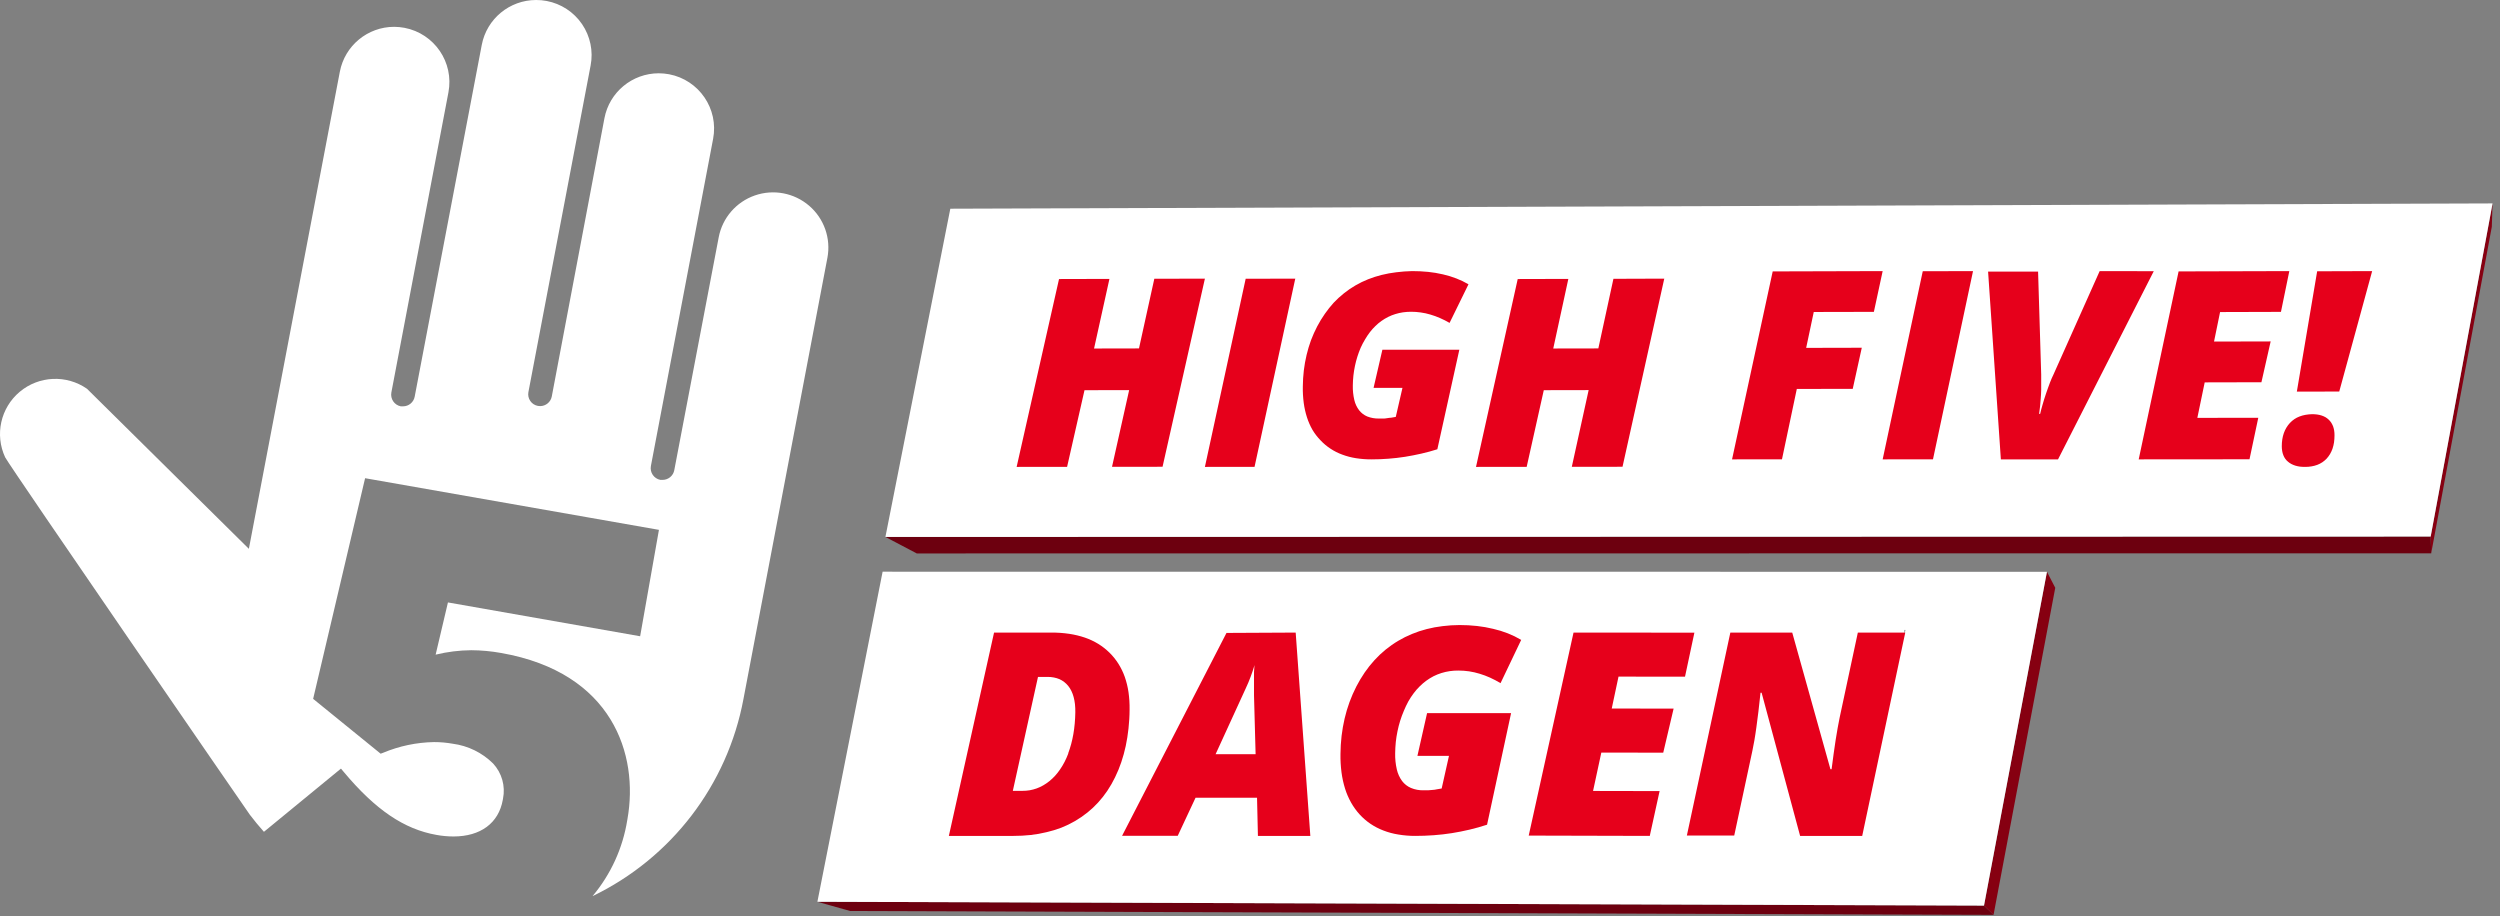 <?xml version="1.0" encoding="UTF-8" standalone="no"?>
<svg width="322px" height="118px" viewBox="0 0 322 118" version="1.1" xmlns="http://www.w3.org/2000/svg" xmlns:xlink="http://www.w3.org/1999/xlink">
    <rect x="0" y="0" width="322" height="118" fill="#808080" stroke="none"/>
    <!-- Generator: Sketch 48.1 (47250) - http://www.bohemiancoding.com/sketch -->
    <title>HighFive!dagen-logo Copy</title>
    <desc>Created with Sketch.</desc>
    <defs></defs>
    <g id="Cover-Copy" stroke="none" stroke-width="1" fill="none" fill-rule="evenodd" transform="translate(-160, -75)">
        <g id="HighFive!dagen-logo-Copy" transform="translate(160, 75)" fill-rule="nonzero">
            <g id="Group" transform="translate(104.754, 26.189)">
                <polygon id="Shape" fill="#860011" points="158.893 47.458 159.963 49.518 152.015 91.647 150.785 90.451"></polygon>
                <polygon id="Shape" fill="#6D000F" points="150.785 90.451 152.015 91.647 4.749 91.149 0.521 89.959"></polygon>
                <polygon id="Shape" fill="#860011" points="216.287 0.011 216.19 3.028 208.385 45.077 208.316 42.919"></polygon>
                <polygon id="Shape" fill="#6D000F" points="208.316 42.919 208.385 45.077 13.327 45.094 9.287 42.97"></polygon>
                <path d="M8.927,47.446 L0.526,89.959 L150.785,90.451 L158.893,47.458 L8.927,47.446 Z M140.537,55.55 L140.537,54.944 L140.668,54.944 L140.537,55.55 Z" id="Shape" fill="#FFFFFF"></path>
                <polygon id="Shape" fill="#FFFFFF" points="17.647 0.693 9.287 42.97 208.316 42.919 216.287 0.011"></polygon>
            </g>
            <path d="M76.318,115.424 C78.668,112.626 80.213,109.246 80.79,105.642 L80.818,105.482 C82.284,97.196 78.906,86.638 64.571,84.108 C63.29,83.875 61.991,83.755 60.689,83.748 C59.146,83.762 57.609,83.953 56.11,84.319 L57.695,77.593 L82.45,81.95 L84.871,68.245 L47.024,61.592 L40.332,90.013 L49.028,97.076 L49.348,96.956 C51.424,96.088 53.647,95.62 55.898,95.58 C56.706,95.579 57.512,95.65 58.308,95.792 C60.273,96.048 62.099,96.941 63.506,98.333 C64.638,99.551 65.115,101.238 64.788,102.867 L64.76,103.021 C64.227,106.019 61.897,107.738 58.4,107.738 C57.672,107.736 56.946,107.669 56.23,107.538 C52.051,106.807 48.364,104.306 44.293,99.446 L43.916,98.995 L33.994,107.138 C33.353,106.413 32.741,105.682 32.185,104.945 C31.956,104.643 1.431,60.319 0.664,58.903 C-0.693,55.989 0.077,52.529 2.544,50.462 C5.011,48.396 8.561,48.237 11.204,50.074 L32.054,70.689 L43.772,9.234 C44.412,5.885 47.345,3.46 50.763,3.455 C51.208,3.457 51.653,3.5 52.091,3.581 C55.956,4.318 58.492,8.038 57.758,11.895 L50.408,50.548 C50.254,51.375 50.794,52.172 51.621,52.336 C51.717,52.344 51.812,52.344 51.908,52.336 C52.646,52.337 53.28,51.81 53.413,51.085 L62.052,5.779 C62.692,2.428 65.628,0.003 69.048,0 C69.505,-0.003 69.961,0.039 70.41,0.126 C72.266,0.477 73.906,1.55 74.968,3.109 C76.03,4.668 76.428,6.583 76.072,8.434 L68.057,50.508 C67.984,50.907 68.073,51.317 68.304,51.65 C68.53,51.981 68.881,52.208 69.277,52.279 C69.373,52.3 69.471,52.309 69.569,52.307 C70.301,52.304 70.929,51.785 71.069,51.068 L77.853,15.218 C78.492,11.869 81.425,9.445 84.843,9.439 C85.292,9.441 85.74,9.483 86.182,9.565 C90.047,10.303 92.583,14.023 91.85,17.879 L83.835,60.022 C83.681,60.85 84.225,61.648 85.055,61.809 C85.15,61.817 85.246,61.817 85.341,61.809 C86.077,61.808 86.709,61.286 86.846,60.564 L92.571,30.556 C93.047,28.062 94.82,26.011 97.223,25.174 C99.626,24.338 102.294,24.844 104.222,26.502 C106.15,28.16 107.044,30.718 106.569,33.212 C106.128,35.496 95.829,89.647 95.76,90.018 C93.698,101.089 86.48,110.521 76.318,115.424 Z" id="Shape" fill="#FFFFFF"></path>
            <polygon id="Shape" fill="#E6001B" points="155.192 35.888 149.737 60.119 143.228 60.125 145.436 50.245 139.684 50.257 137.441 60.131 130.943 60.137 136.403 35.94 142.895 35.923 140.914 44.889 146.701 44.877 148.676 35.905"></polygon>
            <path d="M181.879,34.918 C182.571,34.917 183.263,34.95 183.952,35.019 C184.592,35.085 185.228,35.192 185.855,35.339 C186.443,35.472 187.02,35.648 187.582,35.866 C188.121,36.074 188.642,36.325 189.14,36.617 L186.704,41.59 C186.304,41.356 185.89,41.147 185.464,40.962 C185.063,40.786 184.65,40.636 184.229,40.514 C183.823,40.392 183.409,40.302 182.989,40.244 C182.576,40.184 182.16,40.154 181.743,40.155 C181.396,40.156 181.05,40.18 180.706,40.228 C180.372,40.276 180.042,40.351 179.721,40.452 C179.405,40.548 179.098,40.669 178.803,40.816 C178.195,41.12 177.639,41.515 177.155,41.988 C176.9,42.234 176.663,42.499 176.447,42.779 C176.219,43.075 176.011,43.386 175.824,43.709 C175.612,44.056 175.423,44.416 175.257,44.786 C174.931,45.546 174.683,46.337 174.515,47.146 C174.43,47.555 174.362,47.965 174.317,48.385 C174.272,48.806 174.249,49.226 174.243,49.658 C174.228,50.284 174.293,50.909 174.436,51.519 C174.546,52.001 174.758,52.454 175.059,52.848 C175.334,53.198 175.695,53.472 176.107,53.644 C176.579,53.828 177.084,53.917 177.591,53.908 C177.766,53.908 177.936,53.908 178.112,53.908 C178.288,53.908 178.469,53.908 178.644,53.863 C178.82,53.818 179.013,53.824 179.211,53.796 L179.777,53.695 L180.638,49.955 L176.917,49.955 L178.05,45.049 L187.962,45.049 L185.13,57.866 C184.45,58.079 183.765,58.27 183.068,58.427 C182.371,58.584 181.675,58.724 180.967,58.836 C180.259,58.948 179.551,59.027 178.826,59.083 C178.101,59.139 177.381,59.167 176.645,59.167 C175.976,59.169 175.307,59.119 174.646,59.015 C174.046,58.922 173.458,58.768 172.89,58.556 C172.355,58.362 171.846,58.106 171.372,57.793 C170.904,57.488 170.474,57.128 170.092,56.722 C169.693,56.313 169.344,55.859 169.05,55.371 C168.758,54.862 168.521,54.325 168.342,53.768 C168.147,53.16 168.007,52.538 167.922,51.906 C167.83,51.206 167.79,50.499 167.804,49.792 C167.809,49.092 167.853,48.392 167.934,47.696 C168.016,47.026 168.135,46.362 168.291,45.705 C168.443,45.067 168.633,44.438 168.857,43.821 C169.088,43.212 169.355,42.617 169.656,42.039 C169.951,41.476 170.282,40.933 170.647,40.413 C170.994,39.915 171.372,39.439 171.78,38.989 C172.19,38.555 172.631,38.15 173.099,37.778 C173.567,37.402 174.063,37.063 174.583,36.763 C175.104,36.459 175.648,36.195 176.209,35.972 C176.777,35.747 177.36,35.56 177.953,35.412 C178.57,35.259 179.197,35.145 179.828,35.07 C180.508,34.983 181.193,34.932 181.879,34.918 Z" id="Shape" fill="#E6001B"></path>
            <polygon id="Shape" fill="#E6001B" points="214.358 35.888 208.981 60.119 202.449 60.125 204.618 50.244 198.84 50.255 196.636 60.131 190.11 60.137 195.482 35.94 202.002 35.923 200.059 44.888 205.866 44.877 207.809 35.911"></polygon>
            <polygon id="Shape" fill="#E6001B" points="166.831 35.888 161.585 60.131 155.192 60.137 160.443 35.905"></polygon>
            <path d="M166.884,81.476 L168.771,107.664 L162.02,107.664 L161.906,102.75 L153.985,102.75 L151.691,107.653 L144.522,107.653 L157.971,81.522 L166.884,81.476 Z M156.56,97.137 L161.722,97.137 L161.516,89.554 L161.516,88.013 C161.516,87.793 161.516,87.574 161.516,87.366 C161.516,87.158 161.516,86.956 161.516,86.76 C161.516,86.563 161.516,86.378 161.544,86.182 C161.573,85.986 161.544,85.83 161.585,85.662 C161.512,85.916 161.432,86.17 161.344,86.425 C161.263,86.673 161.172,86.927 161.08,87.17 C160.988,87.412 160.891,87.666 160.787,87.909 C160.684,88.151 160.581,88.388 160.466,88.631 L156.578,97.119 L156.56,97.137 Z" id="Shape" fill="#E6001B"></path>
            <path d="M187.985,80.506 C188.74,80.504 189.494,80.545 190.244,80.628 C190.942,80.705 191.635,80.827 192.318,80.994 C192.962,81.14 193.595,81.334 194.21,81.576 C194.804,81.81 195.379,82.092 195.929,82.419 L193.27,87.99 C192.834,87.729 192.384,87.492 191.923,87.281 C191.483,87.083 191.031,86.914 190.57,86.775 C190.127,86.64 189.675,86.537 189.218,86.467 C188.768,86.402 188.314,86.369 187.859,86.368 C187.112,86.358 186.367,86.465 185.652,86.688 C185.306,86.796 184.969,86.933 184.644,87.095 C184.317,87.265 184.003,87.459 183.704,87.676 C183.402,87.899 183.117,88.144 182.85,88.409 C182.568,88.684 182.309,88.981 182.076,89.299 C181.827,89.631 181.599,89.978 181.394,90.34 C181.182,90.731 180.991,91.132 180.821,91.544 C180.638,91.969 180.478,92.404 180.339,92.846 C180.201,93.289 180.086,93.74 179.995,94.195 C179.899,94.653 179.827,95.115 179.777,95.58 C179.732,96.051 179.703,96.527 179.697,97.016 C179.681,97.716 179.752,98.416 179.909,99.098 C180.031,99.638 180.261,100.147 180.586,100.592 C180.885,100.987 181.28,101.295 181.732,101.488 C182.244,101.701 182.795,101.804 183.348,101.79 L183.921,101.79 L184.495,101.744 C184.69,101.744 184.89,101.697 185.068,101.663 L185.687,101.558 L186.627,97.359 L182.563,97.359 L183.807,91.852 L194.628,91.852 L191.533,106.222 C190.794,106.466 190.043,106.676 189.286,106.856 C188.53,107.036 187.762,107.187 186.994,107.309 C186.226,107.432 185.446,107.519 184.655,107.577 C183.864,107.635 183.079,107.664 182.276,107.664 C181.545,107.666 180.814,107.605 180.093,107.484 C179.436,107.38 178.793,107.207 178.173,106.966 C177.59,106.744 177.034,106.455 176.516,106.106 C176.007,105.761 175.54,105.357 175.123,104.902 C174.701,104.438 174.332,103.927 174.023,103.378 C173.701,102.807 173.44,102.202 173.243,101.575 C173.032,100.892 172.878,100.192 172.785,99.482 C172.684,98.695 172.64,97.902 172.653,97.109 C172.66,96.332 172.708,95.555 172.796,94.783 C172.886,94.032 173.016,93.286 173.186,92.55 C173.354,91.832 173.564,91.125 173.816,90.433 C174.067,89.751 174.358,89.084 174.688,88.438 C175.011,87.809 175.373,87.201 175.771,86.618 C176.154,86.059 176.575,85.528 177.032,85.03 C177.477,84.541 177.958,84.086 178.471,83.669 C178.981,83.253 179.521,82.875 180.087,82.541 C180.655,82.203 181.247,81.907 181.858,81.657 C182.479,81.4 183.116,81.188 183.767,81.023 C184.44,80.851 185.123,80.725 185.813,80.645 C186.534,80.555 187.259,80.508 187.985,80.506 Z" id="Shape" fill="#E6001B"></path>
            <polygon id="Shape" fill="#E6001B" points="218.238 81.487 217.03 87.155 208.465 87.149 207.592 91.258 215.561 91.27 214.225 96.944 206.25 96.932 205.186 101.875 213.756 101.892 212.49 107.664 196.899 107.624 202.671 81.476"></polygon>
            <path d="M142.905,84.067 C143.342,84.499 143.728,84.979 144.057,85.499 C144.39,86.031 144.664,86.599 144.874,87.191 C145.094,87.83 145.254,88.488 145.352,89.156 C145.456,89.897 145.502,90.645 145.49,91.394 C145.49,92.228 145.433,93.04 145.352,93.822 C145.272,94.605 145.145,95.358 144.995,96.083 C144.843,96.791 144.651,97.489 144.42,98.175 C144.197,98.836 143.932,99.48 143.625,100.106 C143.335,100.708 143.002,101.289 142.629,101.845 C142.27,102.38 141.872,102.888 141.437,103.363 C141.009,103.831 140.545,104.266 140.05,104.662 C139.037,105.473 137.909,106.127 136.705,106.603 C136.084,106.841 135.447,107.034 134.799,107.183 C134.122,107.349 133.436,107.471 132.744,107.548 C132.011,107.626 131.275,107.665 130.539,107.664 L122.213,107.664 L128.034,81.476 L135.421,81.476 C136.191,81.472 136.961,81.526 137.724,81.638 C138.408,81.74 139.083,81.903 139.739,82.125 C140.342,82.333 140.921,82.605 141.466,82.937 C141.985,83.26 142.468,83.639 142.905,84.067 Z M137.58,97.039 C137.724,96.651 137.856,96.251 137.966,95.839 C138.075,95.428 138.173,94.993 138.248,94.553 C138.323,94.112 138.386,93.66 138.426,93.19 C138.466,92.721 138.495,92.24 138.501,91.741 C138.507,91.389 138.491,91.037 138.455,90.686 C138.421,90.377 138.363,90.071 138.282,89.771 C138.212,89.503 138.115,89.243 137.994,88.994 C137.883,88.762 137.746,88.544 137.586,88.345 C137.433,88.156 137.259,87.987 137.067,87.84 C136.879,87.694 136.674,87.572 136.457,87.475 C136.227,87.379 135.988,87.307 135.743,87.261 C135.476,87.208 135.204,87.183 134.931,87.185 L133.694,87.185 L130.452,101.862 L131.673,101.862 C131.991,101.863 132.309,101.838 132.623,101.787 C132.928,101.733 133.229,101.654 133.521,101.549 C133.814,101.444 134.098,101.312 134.367,101.155 C134.646,100.995 134.912,100.813 135.162,100.61 C135.425,100.398 135.672,100.165 135.899,99.914 C136.133,99.656 136.349,99.381 136.544,99.091 C136.755,98.783 136.947,98.461 137.119,98.129 C137.301,97.773 137.462,97.408 137.603,97.033 L137.58,97.039 Z" id="Shape" fill="#E6001B"></path>
            <path d="M245.397,81.476 L239.853,107.664 L231.854,107.664 L226.896,89.221 L226.755,89.221 C226.665,90.088 226.575,90.893 226.485,91.64 C226.395,92.387 226.31,93.07 226.22,93.691 C226.13,94.311 226.051,94.88 225.961,95.38 C225.871,95.88 225.792,96.322 225.707,96.702 L223.369,107.618 L217.268,107.618 L222.868,81.476 L230.84,81.476 L235.758,99.069 L235.91,99.069 C236,98.368 236.084,97.701 236.175,97.069 C236.265,96.437 236.349,95.851 236.434,95.294 C236.518,94.737 236.608,94.225 236.693,93.748 C236.777,93.271 236.862,92.829 236.946,92.427 L239.29,81.476 L245.397,81.476 Z" id="Shape" fill="#E6001B"></path>
            <polygon id="Shape" fill="#E6001B" points="242.487 34.918 241.355 40.167 233.612 40.184 232.634 44.806 239.798 44.789 238.632 50.084 231.429 50.095 229.518 59.161 223.088 59.167 228.324 34.958"></polygon>
            <polygon id="Shape" fill="#E6001B" points="254.126 34.918 248.968 59.161 242.487 59.167 247.651 34.935"></polygon>
            <path d="M277.405,34.93 L265.074,59.167 L257.711,59.167 L256.066,34.981 L262.505,34.981 L262.906,48.229 L262.906,49.072 C262.906,49.467 262.906,49.857 262.906,50.218 C262.906,50.579 262.871,50.964 262.848,51.313 C262.825,51.663 262.796,52.013 262.761,52.345 C262.726,52.678 262.685,52.993 262.639,53.302 L262.772,53.302 C262.813,53.125 262.859,52.941 262.912,52.729 C262.964,52.517 263.022,52.328 263.086,52.11 C263.15,51.892 263.214,51.663 263.29,51.422 L263.534,50.677 C263.621,50.419 263.702,50.178 263.789,49.949 C263.876,49.72 263.952,49.502 264.028,49.301 C264.103,49.1 264.184,48.917 264.26,48.728 C264.336,48.539 264.411,48.395 264.481,48.252 L270.437,34.918 L277.405,34.93 Z" id="Shape" fill="#E6001B"></path>
            <polygon id="Shape" fill="#E6001B" points="294.864 34.918 293.787 40.169 285.946 40.192 285.167 43.993 292.461 43.976 291.271 49.233 283.966 49.25 283.018 53.819 290.865 53.813 289.736 59.155 275.465 59.167 280.604 34.958"></polygon>
            <path d="M297.804,53.347 C298.024,53.346 298.244,53.36 298.462,53.39 C298.657,53.417 298.85,53.462 299.038,53.523 C299.208,53.581 299.373,53.654 299.532,53.742 C299.679,53.831 299.816,53.937 299.943,54.058 C300.065,54.172 300.174,54.303 300.267,54.446 C300.359,54.593 300.438,54.75 300.503,54.914 C300.563,55.089 300.609,55.27 300.64,55.454 C300.671,55.655 300.686,55.858 300.684,56.062 C300.684,56.369 300.664,56.675 300.623,56.979 C300.581,57.252 300.517,57.52 300.431,57.78 C300.347,58.023 300.241,58.255 300.113,58.473 C299.984,58.693 299.833,58.896 299.663,59.08 C299.495,59.254 299.311,59.408 299.115,59.541 C298.908,59.677 298.69,59.789 298.462,59.875 C298.221,59.964 297.974,60.029 297.722,60.07 C297.446,60.117 297.168,60.14 296.889,60.136 C296.665,60.137 296.442,60.125 296.219,60.1 C296.021,60.072 295.825,60.03 295.633,59.972 C295.458,59.917 295.287,59.846 295.123,59.76 C294.969,59.679 294.823,59.579 294.689,59.462 C294.557,59.356 294.439,59.229 294.338,59.086 C294.238,58.945 294.155,58.789 294.092,58.624 C294.023,58.451 293.974,58.27 293.944,58.084 C293.91,57.884 293.894,57.68 293.894,57.477 C293.893,57.178 293.915,56.879 293.96,56.584 C294.002,56.312 294.068,56.046 294.157,55.788 C294.244,55.541 294.354,55.305 294.486,55.084 C294.618,54.864 294.77,54.66 294.942,54.477 C295.293,54.103 295.714,53.819 296.176,53.645 C296.425,53.549 296.682,53.478 296.943,53.432 C297.228,53.381 297.516,53.353 297.804,53.347 Z" id="Shape" fill="#E6001B"></path>
            <polygon id="Shape" fill="#E6001B" points="305.533 34.918 301.294 50.432 295.834 50.437 298.45 34.941"></polygon>
        </g>
    </g>
</svg>
